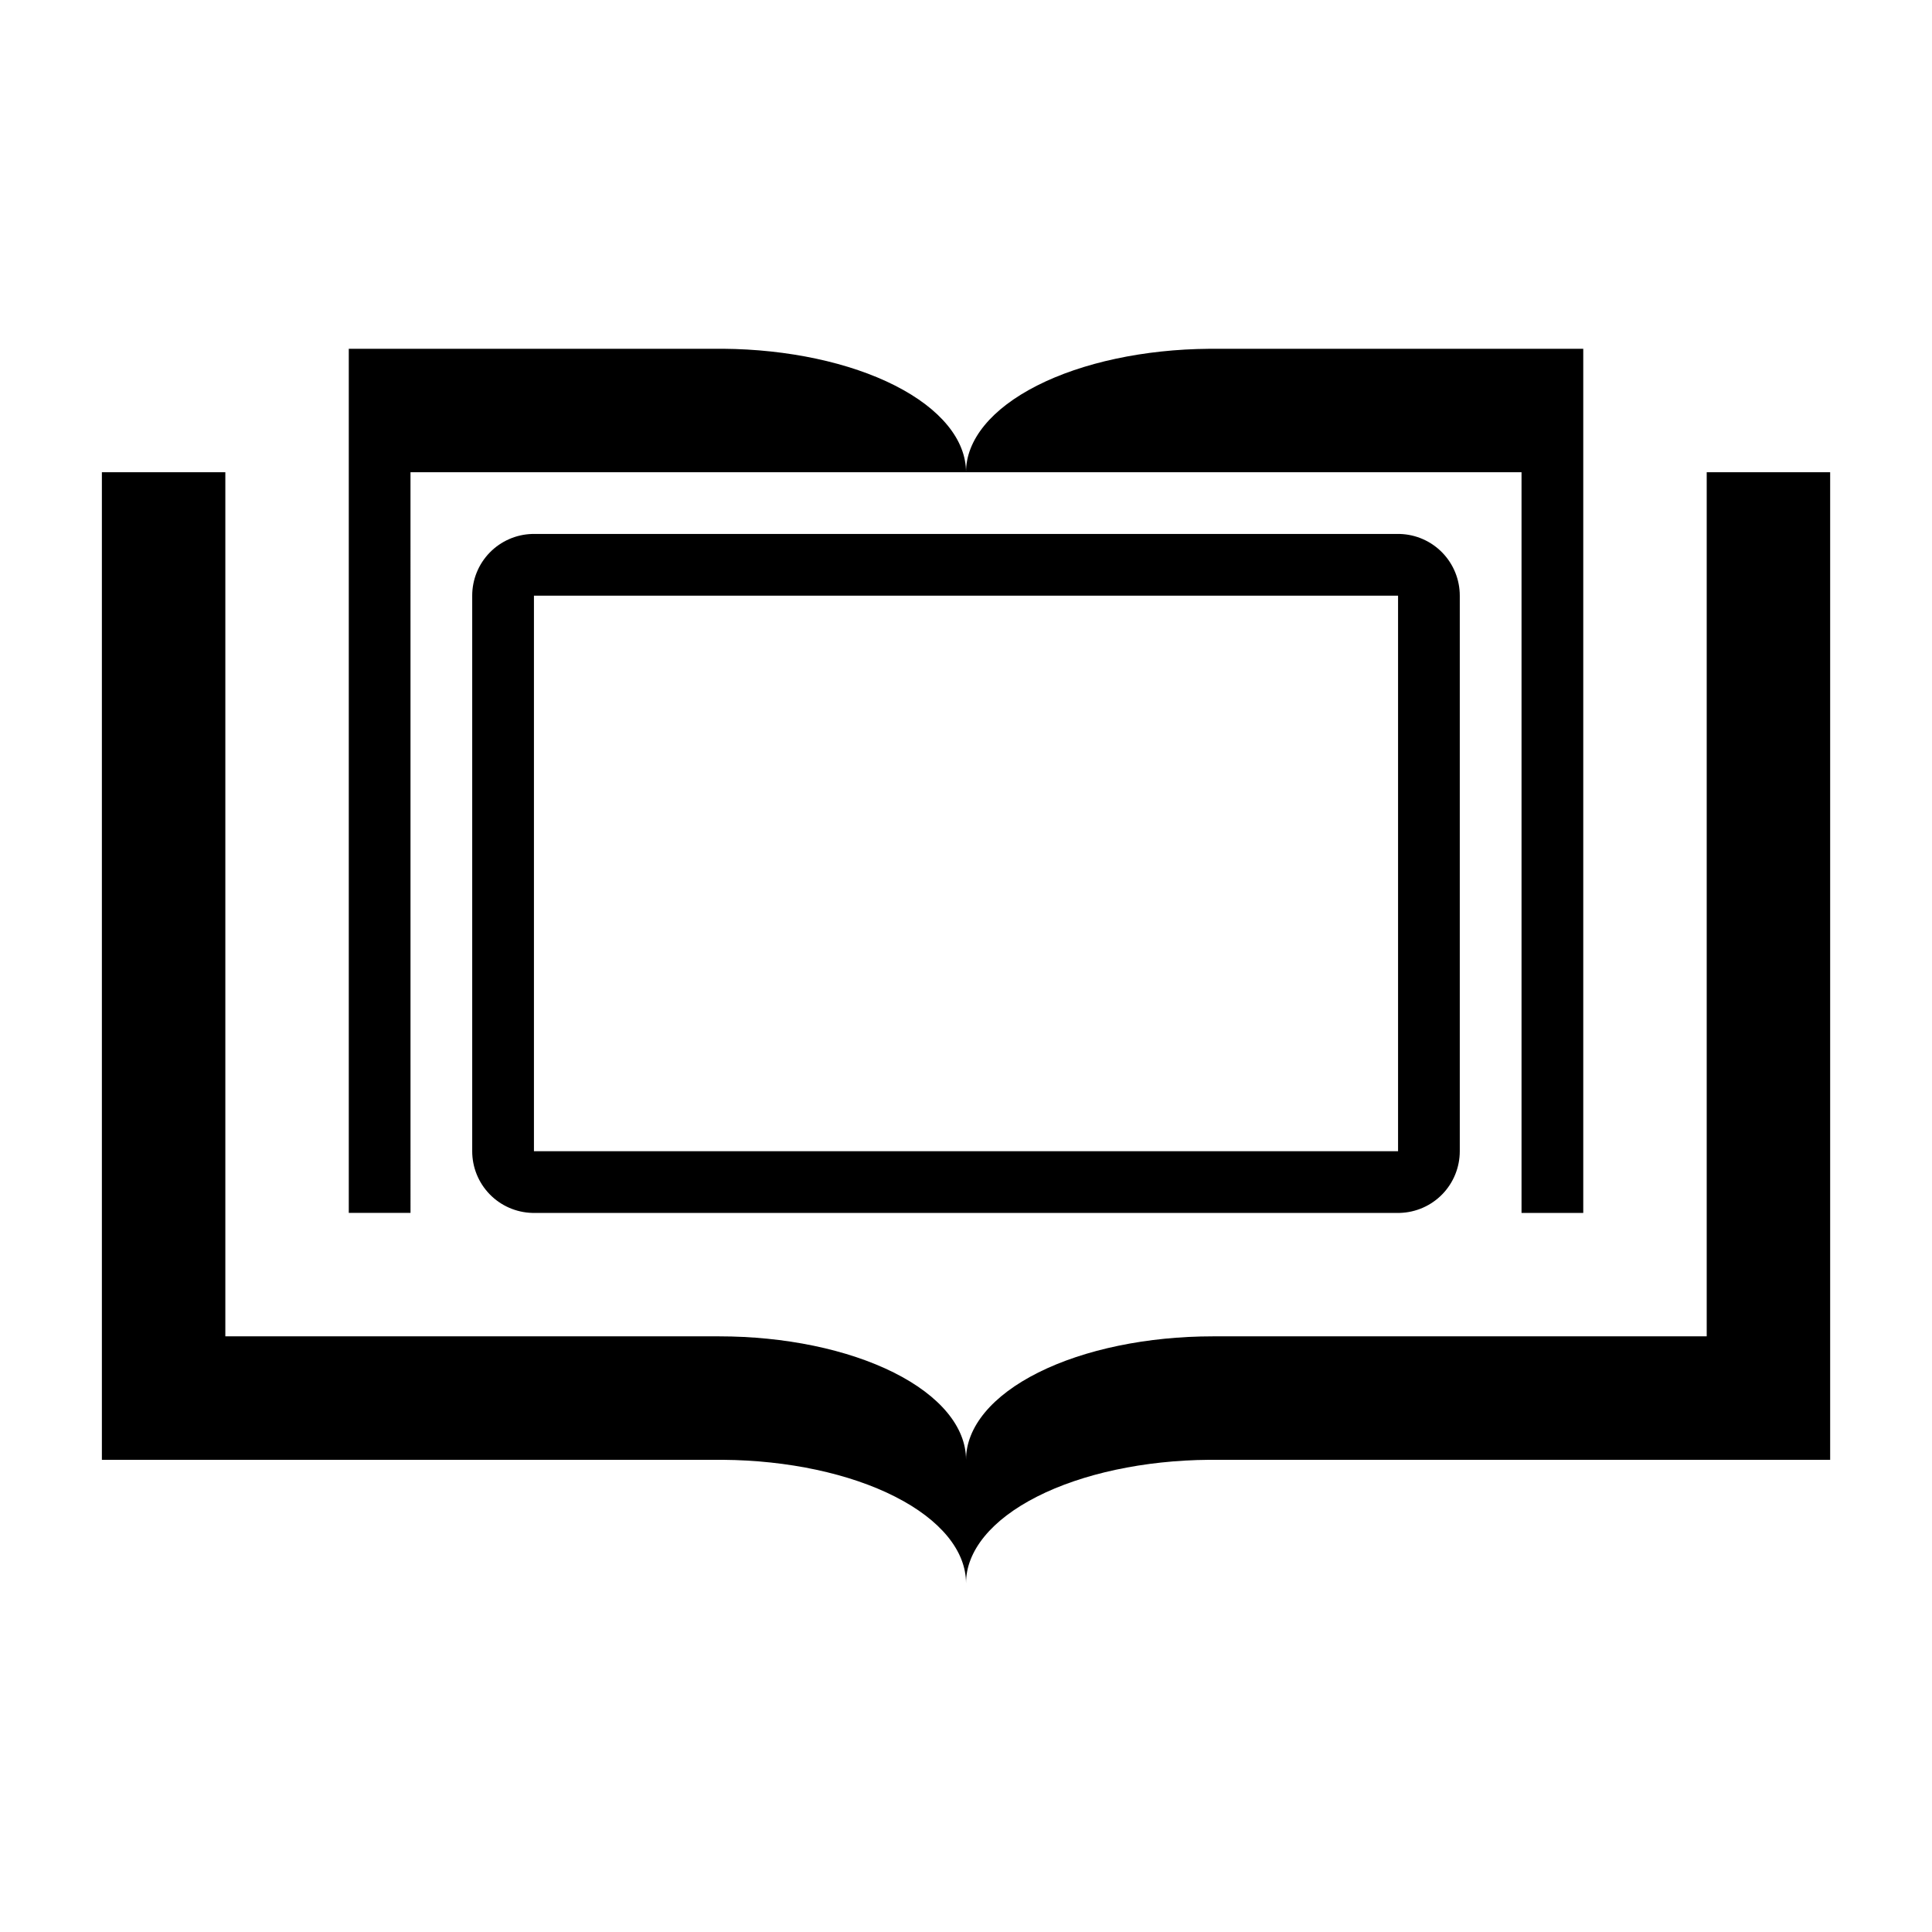 <?xml version="1.0" encoding="UTF-8"?>
<!-- Uploaded to: SVG Find, www.svgrepo.com, Generator: SVG Find Mixer Tools -->
<svg fill="#000000" width="800px" height="800px" version="1.1" viewBox="144 144 512 512" xmlns="http://www.w3.org/2000/svg">
 <path d="m236.43 236.43v229h16.359l-0.004-196.29h147.22c0-8.59-6.754-16.836-18.801-22.957-12.051-6.121-28.434-9.625-45.609-9.758zm163.57 32.715h147.22v196.29h16.359v-229h-99.172c-17.176 0.133-33.555 3.641-45.605 9.762s-18.805 14.363-18.801 22.953zm-229 0v261.72h164.6-0.004c17.176 0.133 33.559 3.641 45.609 9.762 12.047 6.121 18.801 14.363 18.801 22.953-0.004-8.59 6.75-16.832 18.801-22.953s28.43-9.629 45.605-9.762h164.6v-261.72h-32.715v229h-130.86c-17.355 0-33.996 3.445-46.266 9.582-12.273 6.137-19.164 14.457-19.164 23.133 0-8.676-6.894-16.996-19.164-23.133-12.273-6.137-28.914-9.582-46.266-9.582h-130.86v-229zm114.04 16.359h-0.004c-4.258 0.117-8.301 1.895-11.27 4.949-2.969 3.055-4.629 7.144-4.625 11.406v147.22c-0.004 4.258 1.656 8.352 4.625 11.406 2.969 3.055 7.012 4.828 11.27 4.949 0.156 0.004 0.309 0.004 0.461 0h229c0.152 0.004 0.309 0.004 0.461 0 4.258-0.121 8.301-1.895 11.27-4.949 2.969-3.055 4.629-7.148 4.629-11.406v-147.22c0-4.262-1.66-8.352-4.629-11.406-2.969-3.055-7.012-4.832-11.27-4.949-0.152-0.004-0.309-0.004-0.461 0h-229c-0.152-0.004-0.305-0.004-0.461 0zm0.461 16.355h229v147.22h-229z" fill-rule="evenodd"/>
</svg>